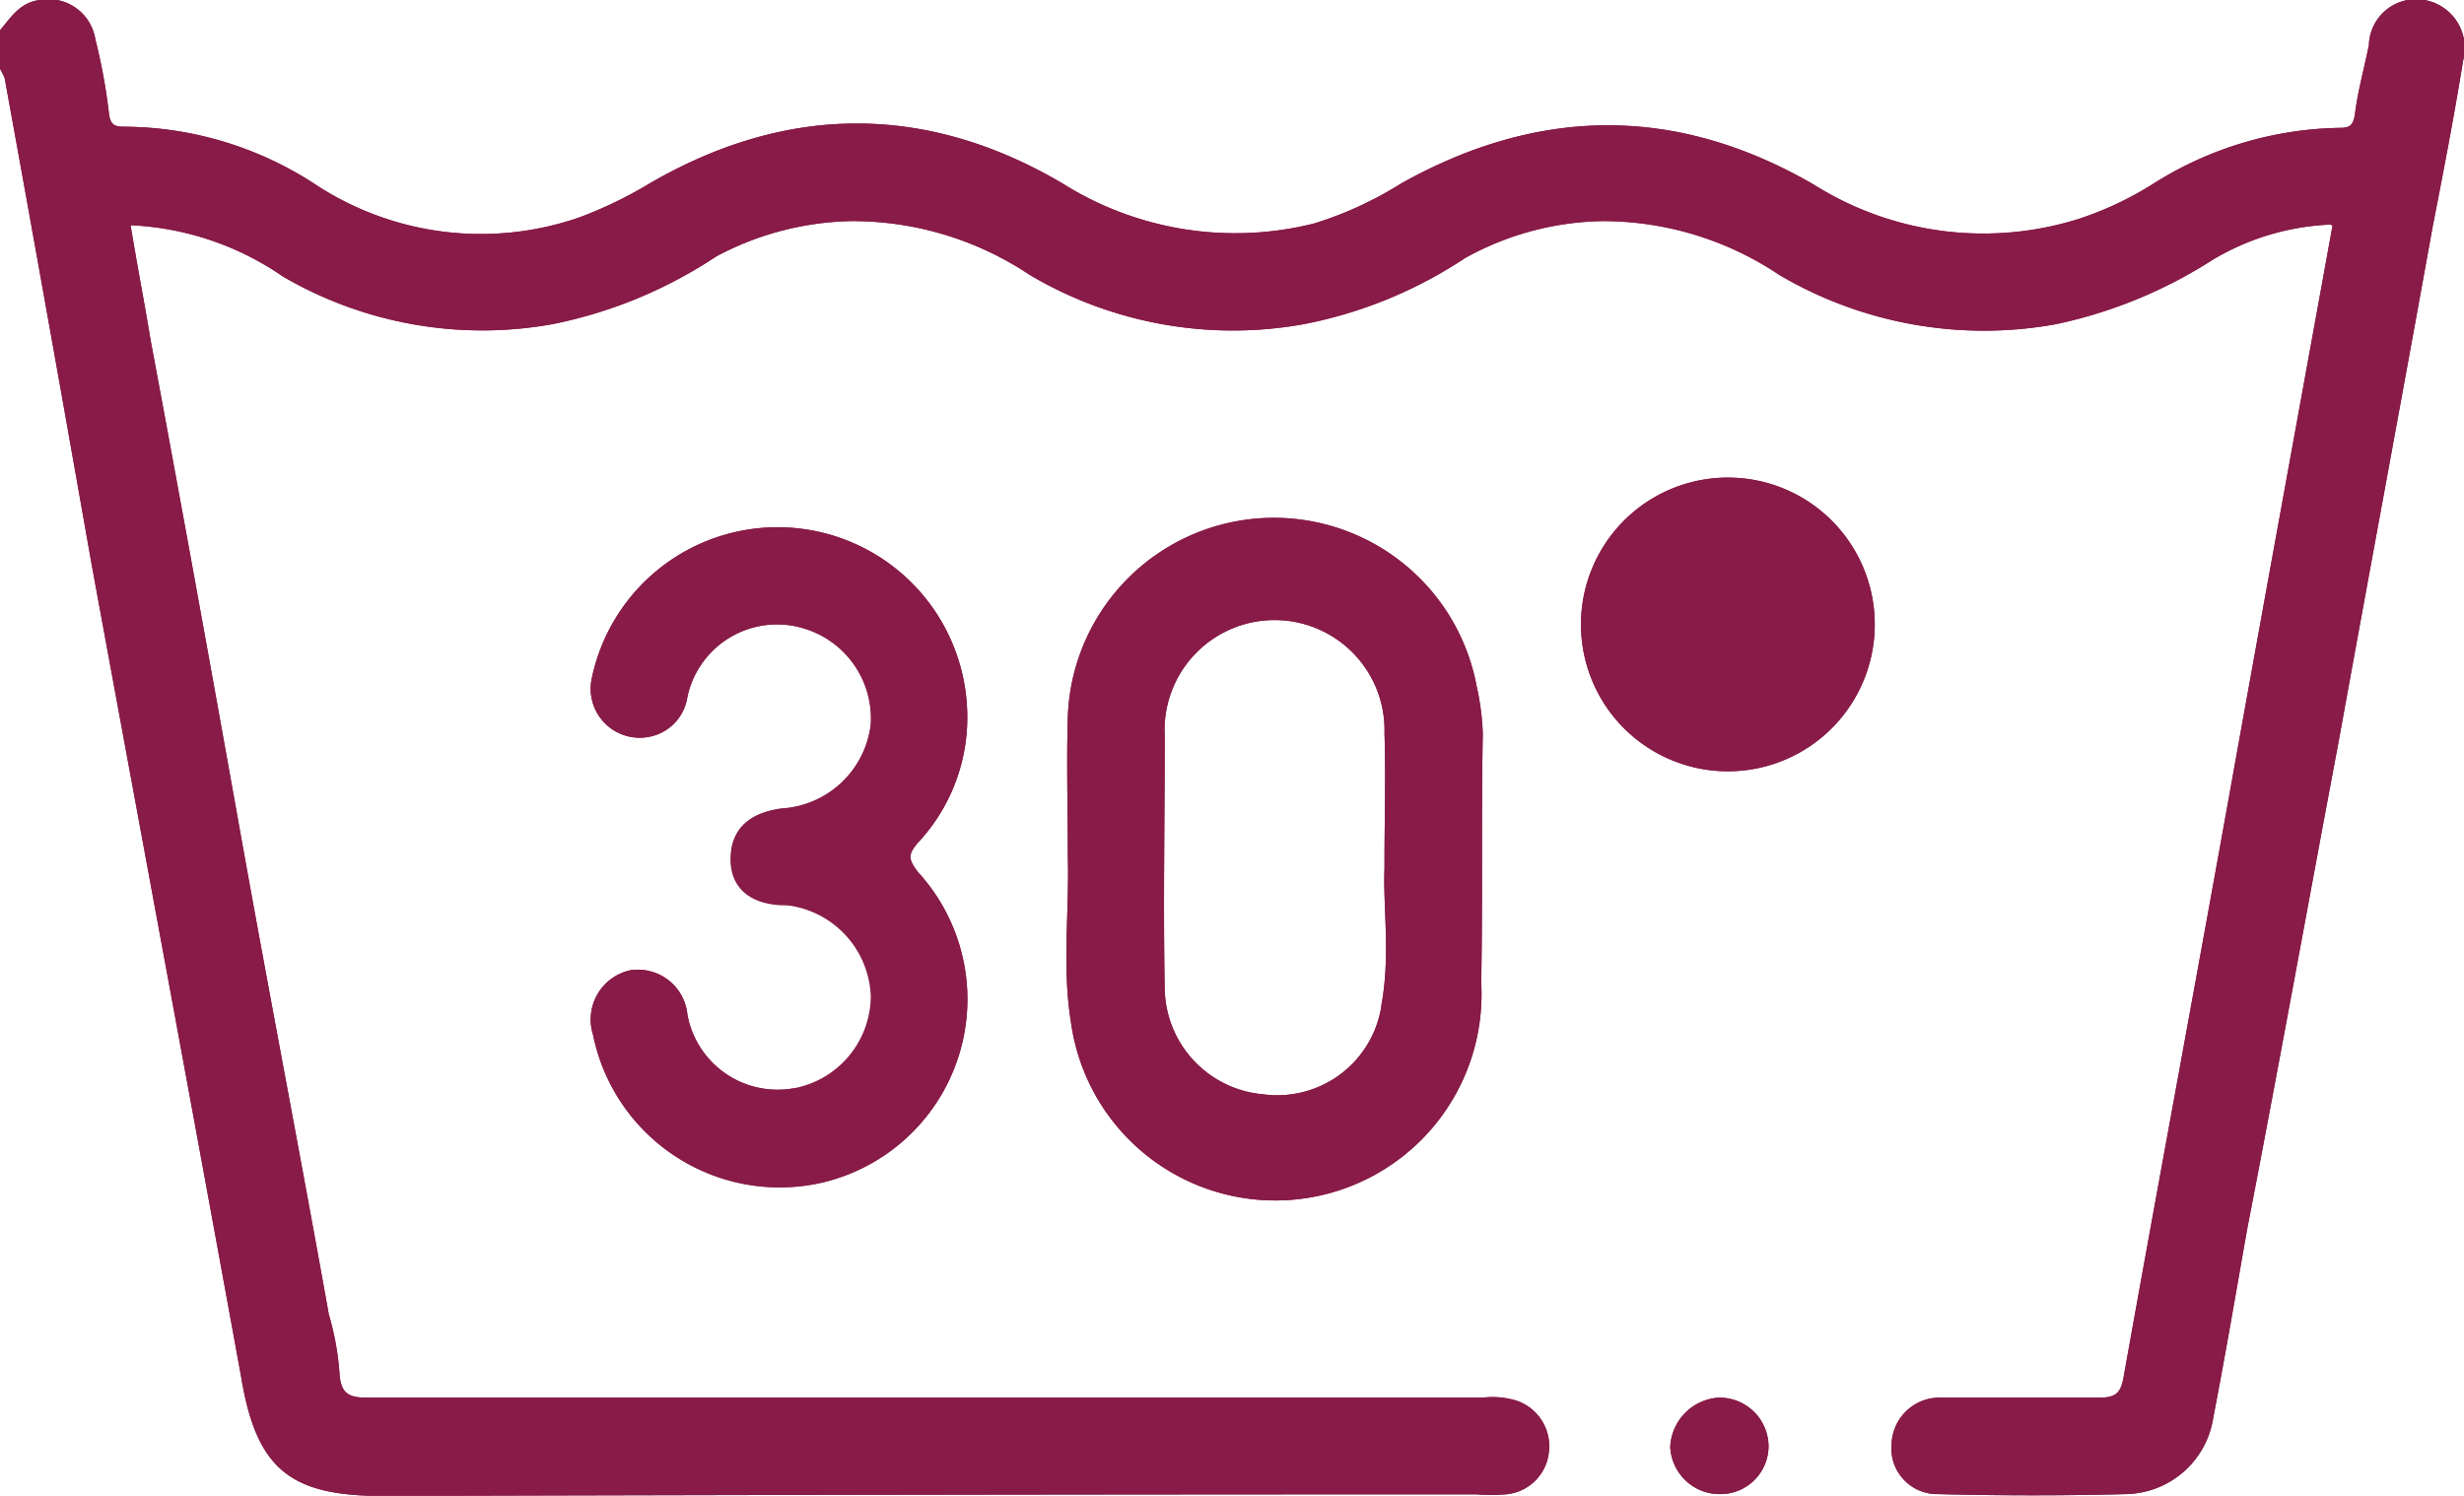 <svg xmlns="http://www.w3.org/2000/svg" viewBox="0 0 107.53 65.28"><defs><style>.cls-1{fill:#881b47;}</style></defs><g id="Capa_2" data-name="Capa 2"><g id="Capa_1-2" data-name="Capa 1"><path class="cls-1" d="M38,43.49a4.15,4.15,0,0,0-3.89-4c-1.41-.07-2.21-.8-2.21-2s.67-2,2.21-2.21A4.17,4.17,0,0,0,38,31.62a4.1,4.1,0,0,0-2.82-4.16A4,4,0,0,0,30,30.41a2.08,2.08,0,0,1-1.68,1.75,2.14,2.14,0,0,1-2.48-2.62,8.28,8.28,0,0,1,16.37,1.54,8,8,0,0,1-2.15,5.7c-.47.54-.4.74,0,1.28A8.22,8.22,0,0,1,35.94,51.6a8.31,8.31,0,0,1-10.06-6.44,2.2,2.2,0,0,1,1.61-2.81A2.17,2.17,0,0,1,30,44.29a4,4,0,0,0,4.56,3.22A4.11,4.11,0,0,0,38,43.49Z"/><path class="cls-1" d="M64.44,29.94A9,9,0,0,0,46.6,31.28c-.06,2,0,4.09,0,6.11.07,2.41-.26,4.82.14,7.24a9,9,0,0,0,17.9-1.75c.07-3.62,0-7.24.07-10.86A11.31,11.31,0,0,0,64.44,29.94Zm-4.16,14a4.6,4.6,0,0,1-5.16,3.82,4.7,4.7,0,0,1-4.29-4.56c-.07-3.69,0-7.37,0-11.06A4.8,4.8,0,1,1,60.42,32c.06,1.81,0,3.63,0,5.9C60.35,39.53,60.69,41.74,60.28,43.89Z"/><path class="cls-1" d="M77.18,63.07a2.1,2.1,0,0,1-2.08,2.14,2.16,2.16,0,0,1-2.21-2.07A2.26,2.26,0,0,1,75,61,2.14,2.14,0,0,1,77.18,63.07Z"/><path class="cls-1" d="M81.81,27A6.41,6.41,0,1,1,69,27a6.41,6.41,0,0,1,12.81,0Z"/><path class="cls-1" d="M107.49,2.65c-.4,2.48-.87,4.9-1.34,7.31-1.34,7.44-2.75,15-4.09,22.4-1.34,7.1-2.62,14.21-4,21.32-.47,2.68-.94,5.43-1.47,8.18a3.93,3.93,0,0,1-3.82,3.35c-2.69.07-5.44.07-8.19,0A2,2,0,0,1,82.55,63a2.1,2.1,0,0,1,2.21-2H91.6c.74,0,.94-.2,1.07-.87,1.61-9,3.29-18,4.9-27,1.4-7.78,2.81-15.49,4.22-23.27l-.07-.06a10.9,10.9,0,0,0-5.16,1.54,20.51,20.51,0,0,1-6.84,2.81A17.6,17.6,0,0,1,77.65,12a13.82,13.82,0,0,0-7.71-2.35,12.77,12.77,0,0,0-6,1.61,19.38,19.38,0,0,1-7,2.88,17.41,17.41,0,0,1-12-2.14,13.92,13.92,0,0,0-7.78-2.35,13,13,0,0,0-5.9,1.54,20,20,0,0,1-7.11,2.95,17.27,17.27,0,0,1-11.8-2.07A12.69,12.69,0,0,0,5.7,9.83c.27,1.67.6,3.35.87,5C7.91,22,9.19,29.07,10.46,36.18s2.62,14.08,3.89,21.19A12,12,0,0,1,14.82,60c.07.87.47,1,1.21,1H64.71a3.57,3.57,0,0,1,1.47.13,2.1,2.1,0,0,1,1.41,2.28,2.06,2.06,0,0,1-1.88,1.81,7.68,7.68,0,0,1-1.27,0q-23.94,0-47.74.07c-4,0-5.5-1.14-6.17-5.16C8.38,48.32,6.17,36.45,4,24.64,2.75,17.54,1.48,10.43.2,3.39.13,3.25.07,3.12,0,3c.6.13.47.73.6,1.07,1,5.5,2,11,3,16.43C5.63,31.75,7.71,43,9.79,54.15Q10.39,57.57,11,61c.53,2.88,1.81,3.89,4.69,3.89H65.58a1.81,1.81,0,0,0,1.68-1.48A1.84,1.84,0,0,0,66,61.46a4.65,4.65,0,0,0-1.94-.2H17.43c-2.68,0-2.61,0-3.15-2.62Q10,35,5.63,11.23C5.3,9.56,5.5,9.36,7.18,9.69a12.16,12.16,0,0,1,4.55,1.74,17.61,17.61,0,0,0,13.35,2.28A22.93,22.93,0,0,0,31,11.1a12.79,12.79,0,0,1,12.87,0c2.28,1.27,4.56,2.55,7.31,2.82,3.89.4,7.78.13,11.2-2.08a14.23,14.23,0,0,1,8.32-2.42,16.72,16.72,0,0,1,7.51,2.48,16.34,16.34,0,0,0,16.69,0,17.43,17.43,0,0,1,5.64-2.28c1.47-.2,1.67,0,1.41,1.41-2.62,14.22-5.17,28.43-7.85,42.65l-1,5.77c-.26,1.67-.47,1.81-2.14,1.81H85.5a7.2,7.2,0,0,0-1.14.06,2.06,2.06,0,0,0-1.48,1.88,1.6,1.6,0,0,0,1.48,1.61,28,28,0,0,0,9.18-.07c1.75-.33,2.55-1.74,2.89-3.42.67-3.48,1.27-7,1.94-10.52,2-11.13,4.09-22.27,6.1-33.46.87-4.7,1.75-9.39,2.62-14.15a2.66,2.66,0,0,0,.07-1A1.63,1.63,0,0,0,105.68.44a1.65,1.65,0,0,0-1.94,1.14,24.23,24.23,0,0,0-.67,3.08c-.14.74-.47,1.14-1.21,1.14a16,16,0,0,0-8.12,2.62A13.39,13.39,0,0,1,83,10a13.88,13.88,0,0,1-3.83-1.68c-6-3.49-12.07-3.55-18.1,0a13.45,13.45,0,0,1-14.62,0c-6-3.49-12.14-3.55-18.11,0a13.55,13.55,0,0,1-14.68,0,17,17,0,0,0-8-2.55A1.19,1.19,0,0,1,4.43,4.66C4.29,3.86,4.16,3,4,2.11,3.49.37,2.15-.17.74,1c-.27.14-.4.41-.74.34C.47.77.87.1,1.74,0A2.07,2.07,0,0,1,4.16,1.71,24.83,24.83,0,0,1,4.76,5c.07.47.27.53.67.53a15.36,15.36,0,0,1,8.38,2.55A13.13,13.13,0,0,0,25.28,9.49,18.52,18.52,0,0,0,28.36,8c6-3.48,12.08-3.48,18,0a14.15,14.15,0,0,0,11,1.75A16.07,16.07,0,0,0,61.16,8c6-3.35,12-3.42,18,.06a13.88,13.88,0,0,0,11.6,1.48A14.67,14.67,0,0,0,94,8a15.67,15.67,0,0,1,8.11-2.42c.47,0,.6-.13.67-.67.13-1,.4-1.94.6-2.95A2.06,2.06,0,0,1,105.81,0,2.13,2.13,0,0,1,107.49,2.65Z"/><path class="cls-1" d="M107.49,2.65c-.4,2.48-.87,4.9-1.34,7.31-1.34,7.44-2.75,15-4.09,22.4-1.34,7.1-2.62,14.21-4,21.32-.47,2.68-.94,5.43-1.47,8.18a3.93,3.93,0,0,1-3.82,3.35c-2.69.07-5.44.07-8.19,0A2,2,0,0,1,82.55,63a2.1,2.1,0,0,1,2.21-2H91.6c.74,0,.94-.2,1.07-.87,1.61-9,3.29-18,4.9-27,1.4-7.78,2.81-15.49,4.22-23.27l-.07-.06a10.9,10.9,0,0,0-5.16,1.54,20.51,20.51,0,0,1-6.84,2.81A17.6,17.6,0,0,1,77.65,12a13.82,13.82,0,0,0-7.71-2.35,12.77,12.77,0,0,0-6,1.61,19.38,19.38,0,0,1-7,2.88,17.41,17.41,0,0,1-12-2.14,13.92,13.92,0,0,0-7.78-2.35,13,13,0,0,0-5.9,1.54,20,20,0,0,1-7.11,2.95,17.27,17.27,0,0,1-11.8-2.07A12.69,12.69,0,0,0,5.7,9.83c.27,1.67.6,3.35.87,5C7.91,22,9.19,29.07,10.46,36.18s2.62,14.08,3.89,21.19A12,12,0,0,1,14.82,60c.07.87.47,1,1.21,1H64.71a3.57,3.57,0,0,1,1.47.13,2.1,2.1,0,0,1,1.41,2.28,2.06,2.06,0,0,1-1.88,1.81,7.68,7.68,0,0,1-1.27,0q-23.94,0-47.74.07c-4,0-5.5-1.14-6.17-5.16C8.38,48.32,6.17,36.45,4,24.64,2.75,17.54,1.48,10.43.2,3.39.13,3.25.07,3.12,0,3V1.31C.47.77.87.1,1.74,0A2.07,2.07,0,0,1,4.16,1.71,24.83,24.83,0,0,1,4.76,5c.07.47.27.53.67.53a15.36,15.36,0,0,1,8.38,2.55A13.13,13.13,0,0,0,25.28,9.49,18.52,18.52,0,0,0,28.36,8c6-3.48,12.08-3.48,18,0a14.15,14.15,0,0,0,11,1.75A16.07,16.07,0,0,0,61.16,8c6-3.35,12-3.42,18,.06a13.88,13.88,0,0,0,11.6,1.48A14.67,14.67,0,0,0,94,8a15.67,15.67,0,0,1,8.11-2.42c.47,0,.6-.13.67-.67.13-1,.4-1.94.6-2.95A2.06,2.06,0,0,1,105.81,0,2.13,2.13,0,0,1,107.49,2.65Z"/><path class="cls-1" d="M64.44,29.94A9,9,0,0,0,46.6,31.28c-.06,2,0,4.09,0,6.11.07,2.41-.26,4.82.14,7.24a9,9,0,0,0,17.9-1.75c.07-3.62,0-7.24.07-10.86A11.31,11.31,0,0,0,64.44,29.94Zm-4.16,14a4.6,4.6,0,0,1-5.16,3.82,4.7,4.7,0,0,1-4.29-4.56c-.07-3.69,0-7.37,0-11.06A4.8,4.8,0,1,1,60.42,32c.06,1.81,0,3.63,0,5.9C60.35,39.53,60.69,41.74,60.28,43.89Z"/><path class="cls-1" d="M35.94,51.6a8.31,8.31,0,0,1-10.06-6.44,2.2,2.2,0,0,1,1.61-2.81A2.17,2.17,0,0,1,30,44.29a4,4,0,0,0,4.56,3.22,4,4,0,0,0-.47-8c-1.41-.07-2.21-.8-2.21-2s.67-2,2.21-2.21A4.17,4.17,0,0,0,38,31.62a4.1,4.1,0,0,0-2.82-4.16A4,4,0,0,0,30,30.41a2.08,2.08,0,0,1-1.68,1.75,2.14,2.14,0,0,1-2.48-2.62,8.28,8.28,0,0,1,16.37,1.54,8,8,0,0,1-2.15,5.7c-.47.54-.4.74,0,1.28A8.22,8.22,0,0,1,35.94,51.6Z"/><path class="cls-1" d="M81.81,27A6.41,6.41,0,1,1,69,27a6.41,6.41,0,0,1,12.81,0Z"/><path class="cls-1" d="M77.18,63.07a2.1,2.1,0,0,1-2.08,2.14,2.16,2.16,0,0,1-2.21-2.07A2.26,2.26,0,0,1,75,61,2.14,2.14,0,0,1,77.18,63.07Z"/><path class="cls-1" d="M77.5,27a2.12,2.12,0,1,1-4.23,0,2.12,2.12,0,1,1,4.23,0Z"/></g></g></svg>